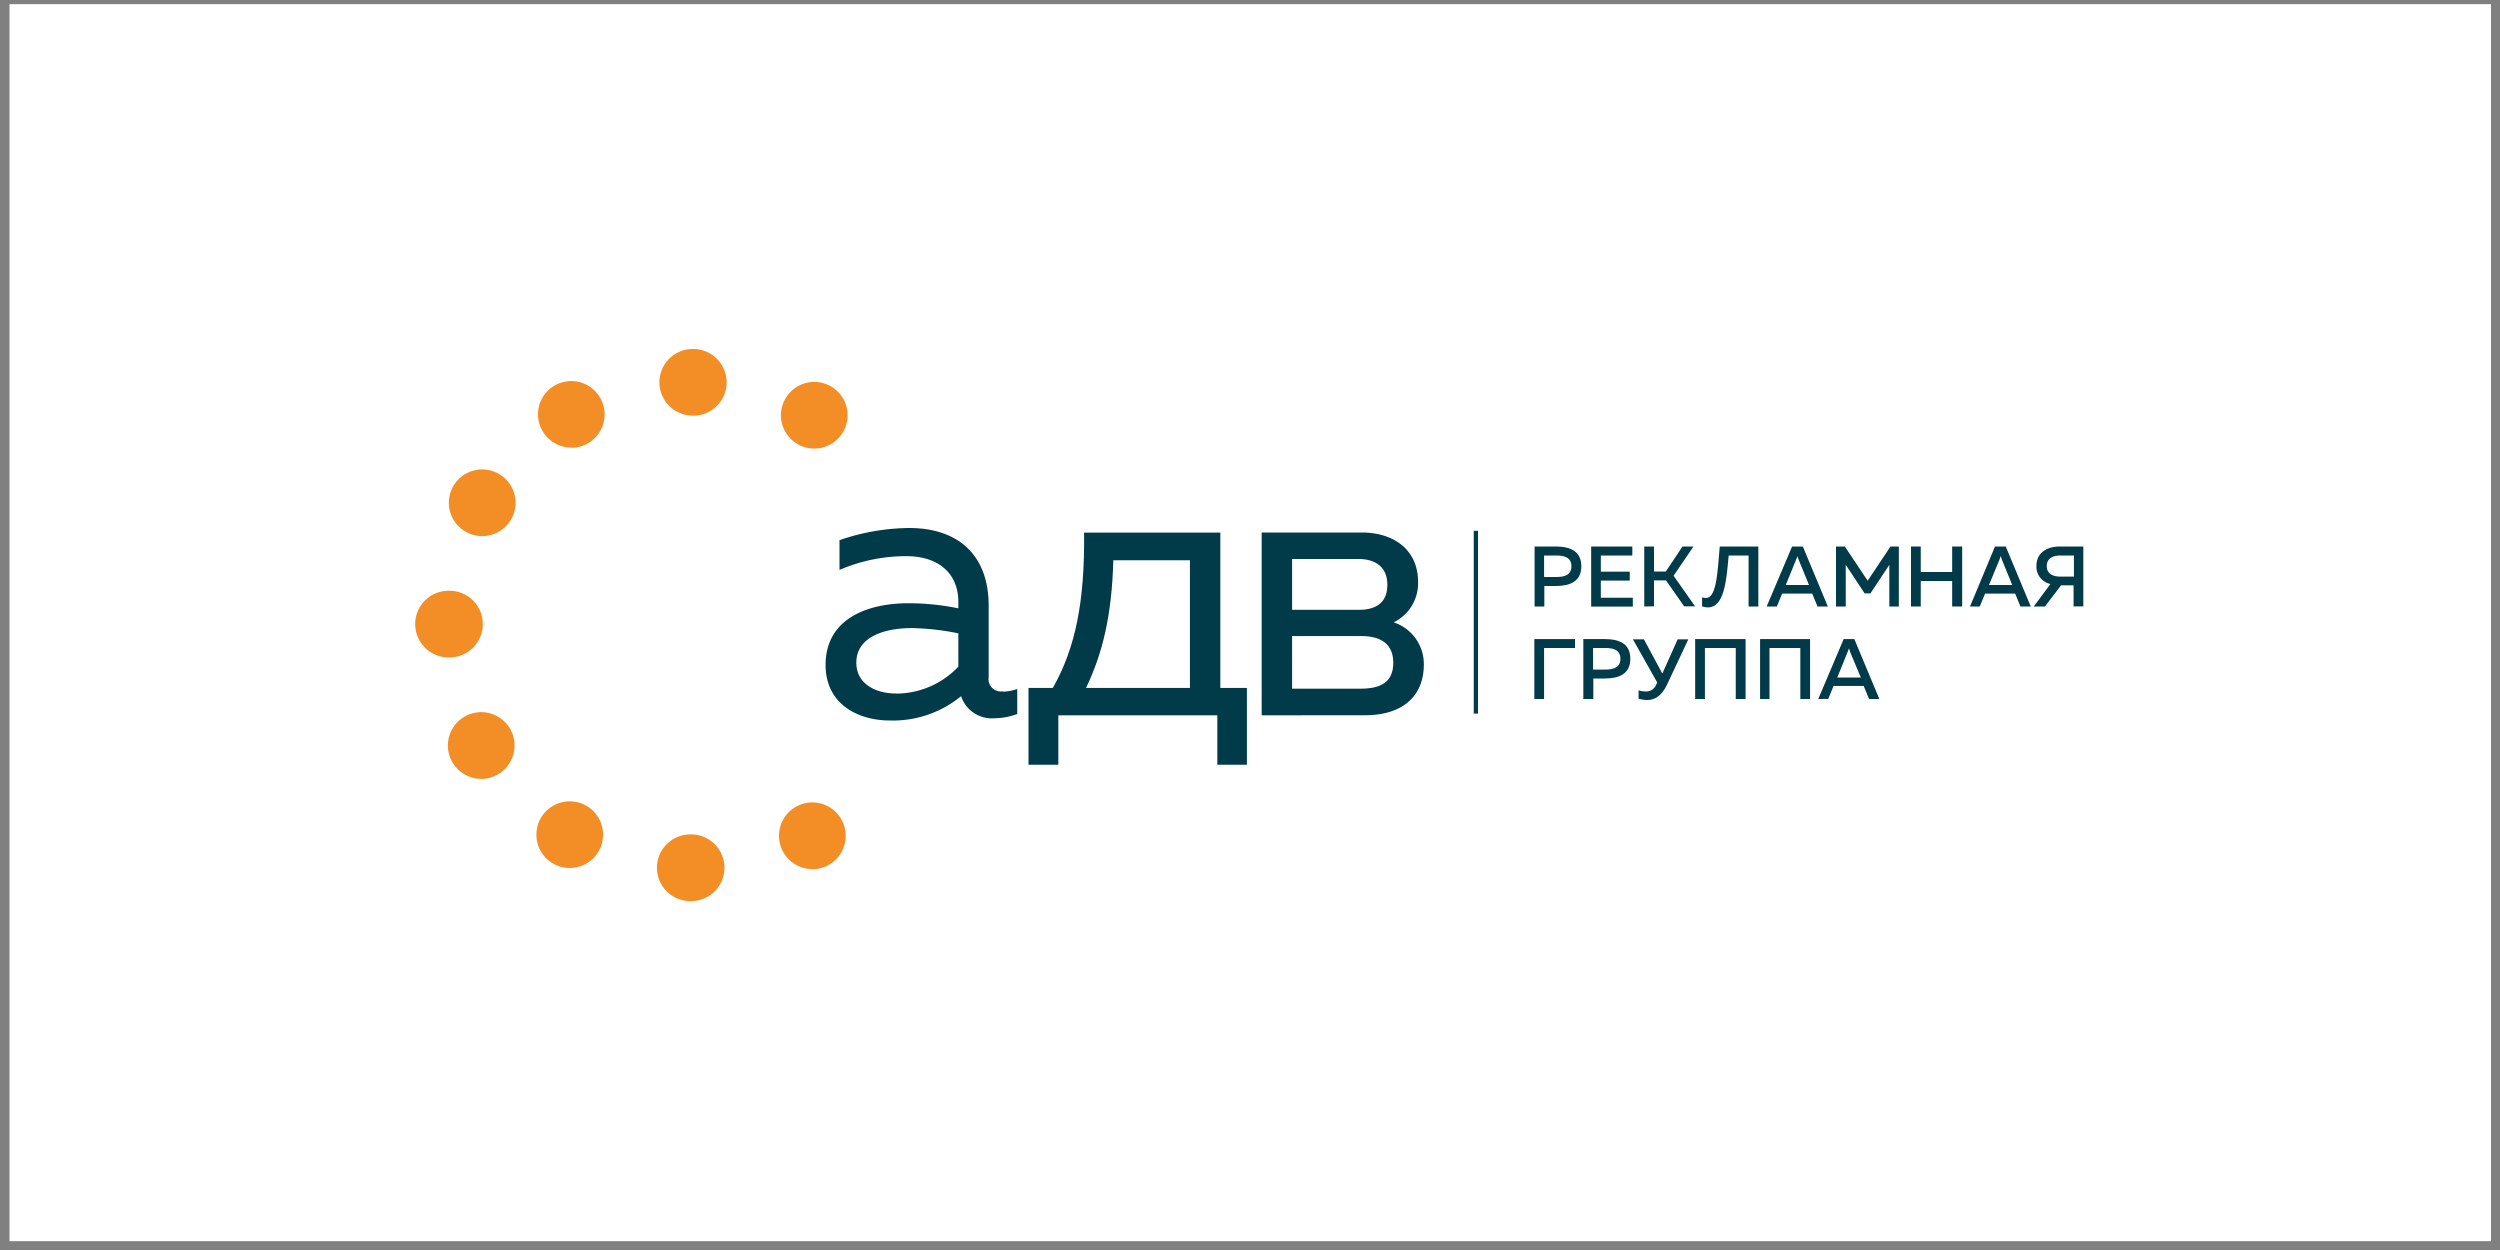<svg id="Слой_1" data-name="Слой 1" xmlns="http://www.w3.org/2000/svg" viewBox="0 0 300 150"><rect x="0" y="0" width="300" height="150" fill="#808080" stroke="none"/><defs><style>.cls-1{fill:#fff;}.cls-2{fill:#013b4a;}.cls-3{fill:#f28e25;}</style></defs><title>ADV_1</title><rect class="cls-1" x="1.14" y="0.5" width="297.78" height="148.44"/><g id="Слой_2" data-name="Слой 2"><g id="Layer_1" data-name="Layer 1"><path class="cls-2" d="M120.38,83a5.68,5.68,0,0,0,1.69-.32v3a8,8,0,0,1-2.74.51,3.88,3.88,0,0,1-4-2.65,12.87,12.87,0,0,1-8.54,2.92c-3.88,0-7.72-2-7.72-6.66,0-5.67,5.21-7.41,9.91-7.41A29.59,29.59,0,0,1,115,73v-.78c0-3.29-2.24-5.48-6.26-5.48a20.13,20.13,0,0,0-8,1.65V64.82a26.16,26.16,0,0,1,8.36-1.46c5.84,0,9.54,3.2,9.54,9.32v8.58a1.48,1.48,0,0,0,1.22,1.7,1.85,1.85,0,0,0,.47,0m-12.83.27A10.29,10.29,0,0,0,115,80V76a30.66,30.66,0,0,0-5.57-.63c-3.2,0-6.67,1-6.67,4.15,0,2.56,2.33,3.7,4.75,3.7"/><path class="cls-2" d="M123.42,91.77V82.55h2.92c2.75-4.84,3.84-10.46,3.75-18.64h16.35V82.55h3.19v9.22h-3.55V85.84H127v5.93Zm6.89-9.22h12.48V67.23H133.6c-.18,6.58-1.27,11.15-3.29,15.35"/><path class="cls-2" d="M151.4,85.84V63.9h12c3.84,0,6.77,2.06,6.77,5.94a5.22,5.22,0,0,1-2.93,4.84,5.27,5.27,0,0,1,3.62,5.07c0,3.61-2.34,6.08-7.09,6.08Zm3.65-12.66h8c1.92,0,3.43-.73,3.43-3,0-2.47-1.87-3.1-3.43-3.1h-8Zm0,9.46h8.22c2.29,0,3.92-.69,3.92-3.11,0-2.6-2-3.2-3.79-3.2h-8.35Z"/><path class="cls-3" d="M83.13,49.87H83a4,4,0,0,1-3.87-4.11h0a4,4,0,0,1,4-3.88h.13a4,4,0,1,1-.13,8"/><path class="cls-3" d="M68.56,53.71a4,4,0,0,1-4-4,4.12,4.12,0,0,1,.17-1.16,4,4,0,1,1,3.84,5.18"/><path class="cls-3" d="M57.84,64.33a3.92,3.92,0,0,1-2.1-.61,4,4,0,1,1,2.1.61"/><path class="cls-3" d="M53.87,78.89h-.11a4,4,0,0,1,.13-8H54a4,4,0,0,1-.13,8"/><path class="cls-3" d="M57.73,93.46A4,4,0,1,1,59.61,93a4,4,0,0,1-1.88.47"/><path class="cls-3" d="M68.34,104.16a4,4,0,1,1,3.42-1.88,4,4,0,0,1-3.42,1.88"/><path class="cls-3" d="M82.89,108.13h-.11a4,4,0,0,1,.11-8H83a4,4,0,0,1-.13,8"/><path class="cls-3" d="M97.48,104.29a4,4,0,1,1,4-4,3.85,3.85,0,0,1-.17,1.17,4,4,0,0,1-1.94,2.37,4.09,4.09,0,0,1-1.88.47"/><path class="cls-3" d="M97.68,53.83a4,4,0,1,1,3.43-1.89,4,4,0,0,1-3.43,1.89"/><path class="cls-2" d="M186.69,65.58c1.71,0,3.07.54,3.07,2.37s-1.37,2.37-3.07,2.37h-1.37v2.46h-1.17v-7.2Zm.06,1.08h-1.46v2.58h1.46c1,0,1.82-.24,1.82-1.29S187.74,66.66,186.75,66.66Z"/><path class="cls-2" d="M195.88,65.58v1.08H192.1V68.6h3.47v1.07H192.1v2.06h3.84v1.06h-5V65.58Z"/><path class="cls-2" d="M197.31,72.78v-7.2h1.17v3h1.42l2-3h1.32l-2.39,3.51,2.58,3.67H202.1l-2.18-3.11h-1.44v3.11Z"/><path class="cls-2" d="M211,65.58v7.2h-1.17V66.66h-2.39c-.28,3.19-.56,6.21-2.5,6.23a2.28,2.28,0,0,1-.69-.13V71.68a1.39,1.39,0,0,0,.49.07c1.27,0,1.37-3.29,1.63-6.17Z"/><path class="cls-2" d="M212,72.78l3.05-7.2h1.29l3,7.2H218.1l-.64-1.55h-3.6l-.64,1.55Zm2.29-2.58h2.79l-1.26-3.08-.14-.39a2,2,0,0,1-.13.39Z"/><path class="cls-2" d="M227.86,65.58v7.2h-1.14v-5l-2.27,3.43h-.69l-2.27-3.43v5h-1.17V65.58h1.06l2.74,4.11,2.74-4.11Z"/><path class="cls-2" d="M235.46,65.58v7.2h-1.2V69.72h-3.77v3.06h-1.17v-7.2h1.17v3.06h3.77V65.58Z"/><path class="cls-2" d="M236.4,72.78l3-7.2h1.29l3,7.2h-1.24l-.63-1.55h-3.61l-.64,1.55Zm2.28-2.58h2.79l-1.26-3.08c0-.11-.08-.22-.13-.39-.05.17-.09.28-.13.39Z"/><path class="cls-2" d="M244.05,72.78l2-2.7a2.12,2.12,0,0,1-1.68-2.16c0-1.65,1.33-2.34,2.81-2.34H250v7.19h-1.17V70.24h-1.5l-1.94,2.54Zm3.16-3.59h1.66V66.66h-1.66c-.9,0-1.6.38-1.6,1.27s.7,1.26,1.6,1.26Z"/><path class="cls-2" d="M184.12,83.88V76.69H189v1.07h-3.71v6.12Z"/><path class="cls-2" d="M192.57,76.69c1.71,0,3.07.53,3.07,2.36s-1.37,2.37-3.07,2.37H191.2v2.46H190V76.69Zm.06,1.07h-1.46v2.59h1.46c1,0,1.82-.25,1.82-1.3S193.63,77.76,192.63,77.76Z"/><path class="cls-2" d="M197.63,84a3.56,3.56,0,0,1-1-.16v-1a2.62,2.62,0,0,0,.83.13,1.27,1.27,0,0,0,1.28-.8l.13-.27-2.92-5.18h1.32l2.21,4.11,1.84-4.11h1.28L200,82.24C199.31,83.62,198.49,84,197.63,84Z"/><path class="cls-2" d="M203.42,83.88V76.69h6.05v7.19h-1.18V77.76h-3.7v6.12Z"/><path class="cls-2" d="M211.21,83.88V76.69h6v7.19h-1.17V77.76h-3.7v6.12Z"/><path class="cls-2" d="M218.19,83.88l3.05-7.19h1.28l3,7.19h-1.23l-.65-1.57h-3.61l-.64,1.56Zm2.28-2.58h2.83L222,78.2c0-.12-.08-.23-.13-.4a3.6,3.6,0,0,1-.14.4Z"/><rect class="cls-2" x="176.85" y="63.7" width="0.51" height="21.93"/></g></g></svg>